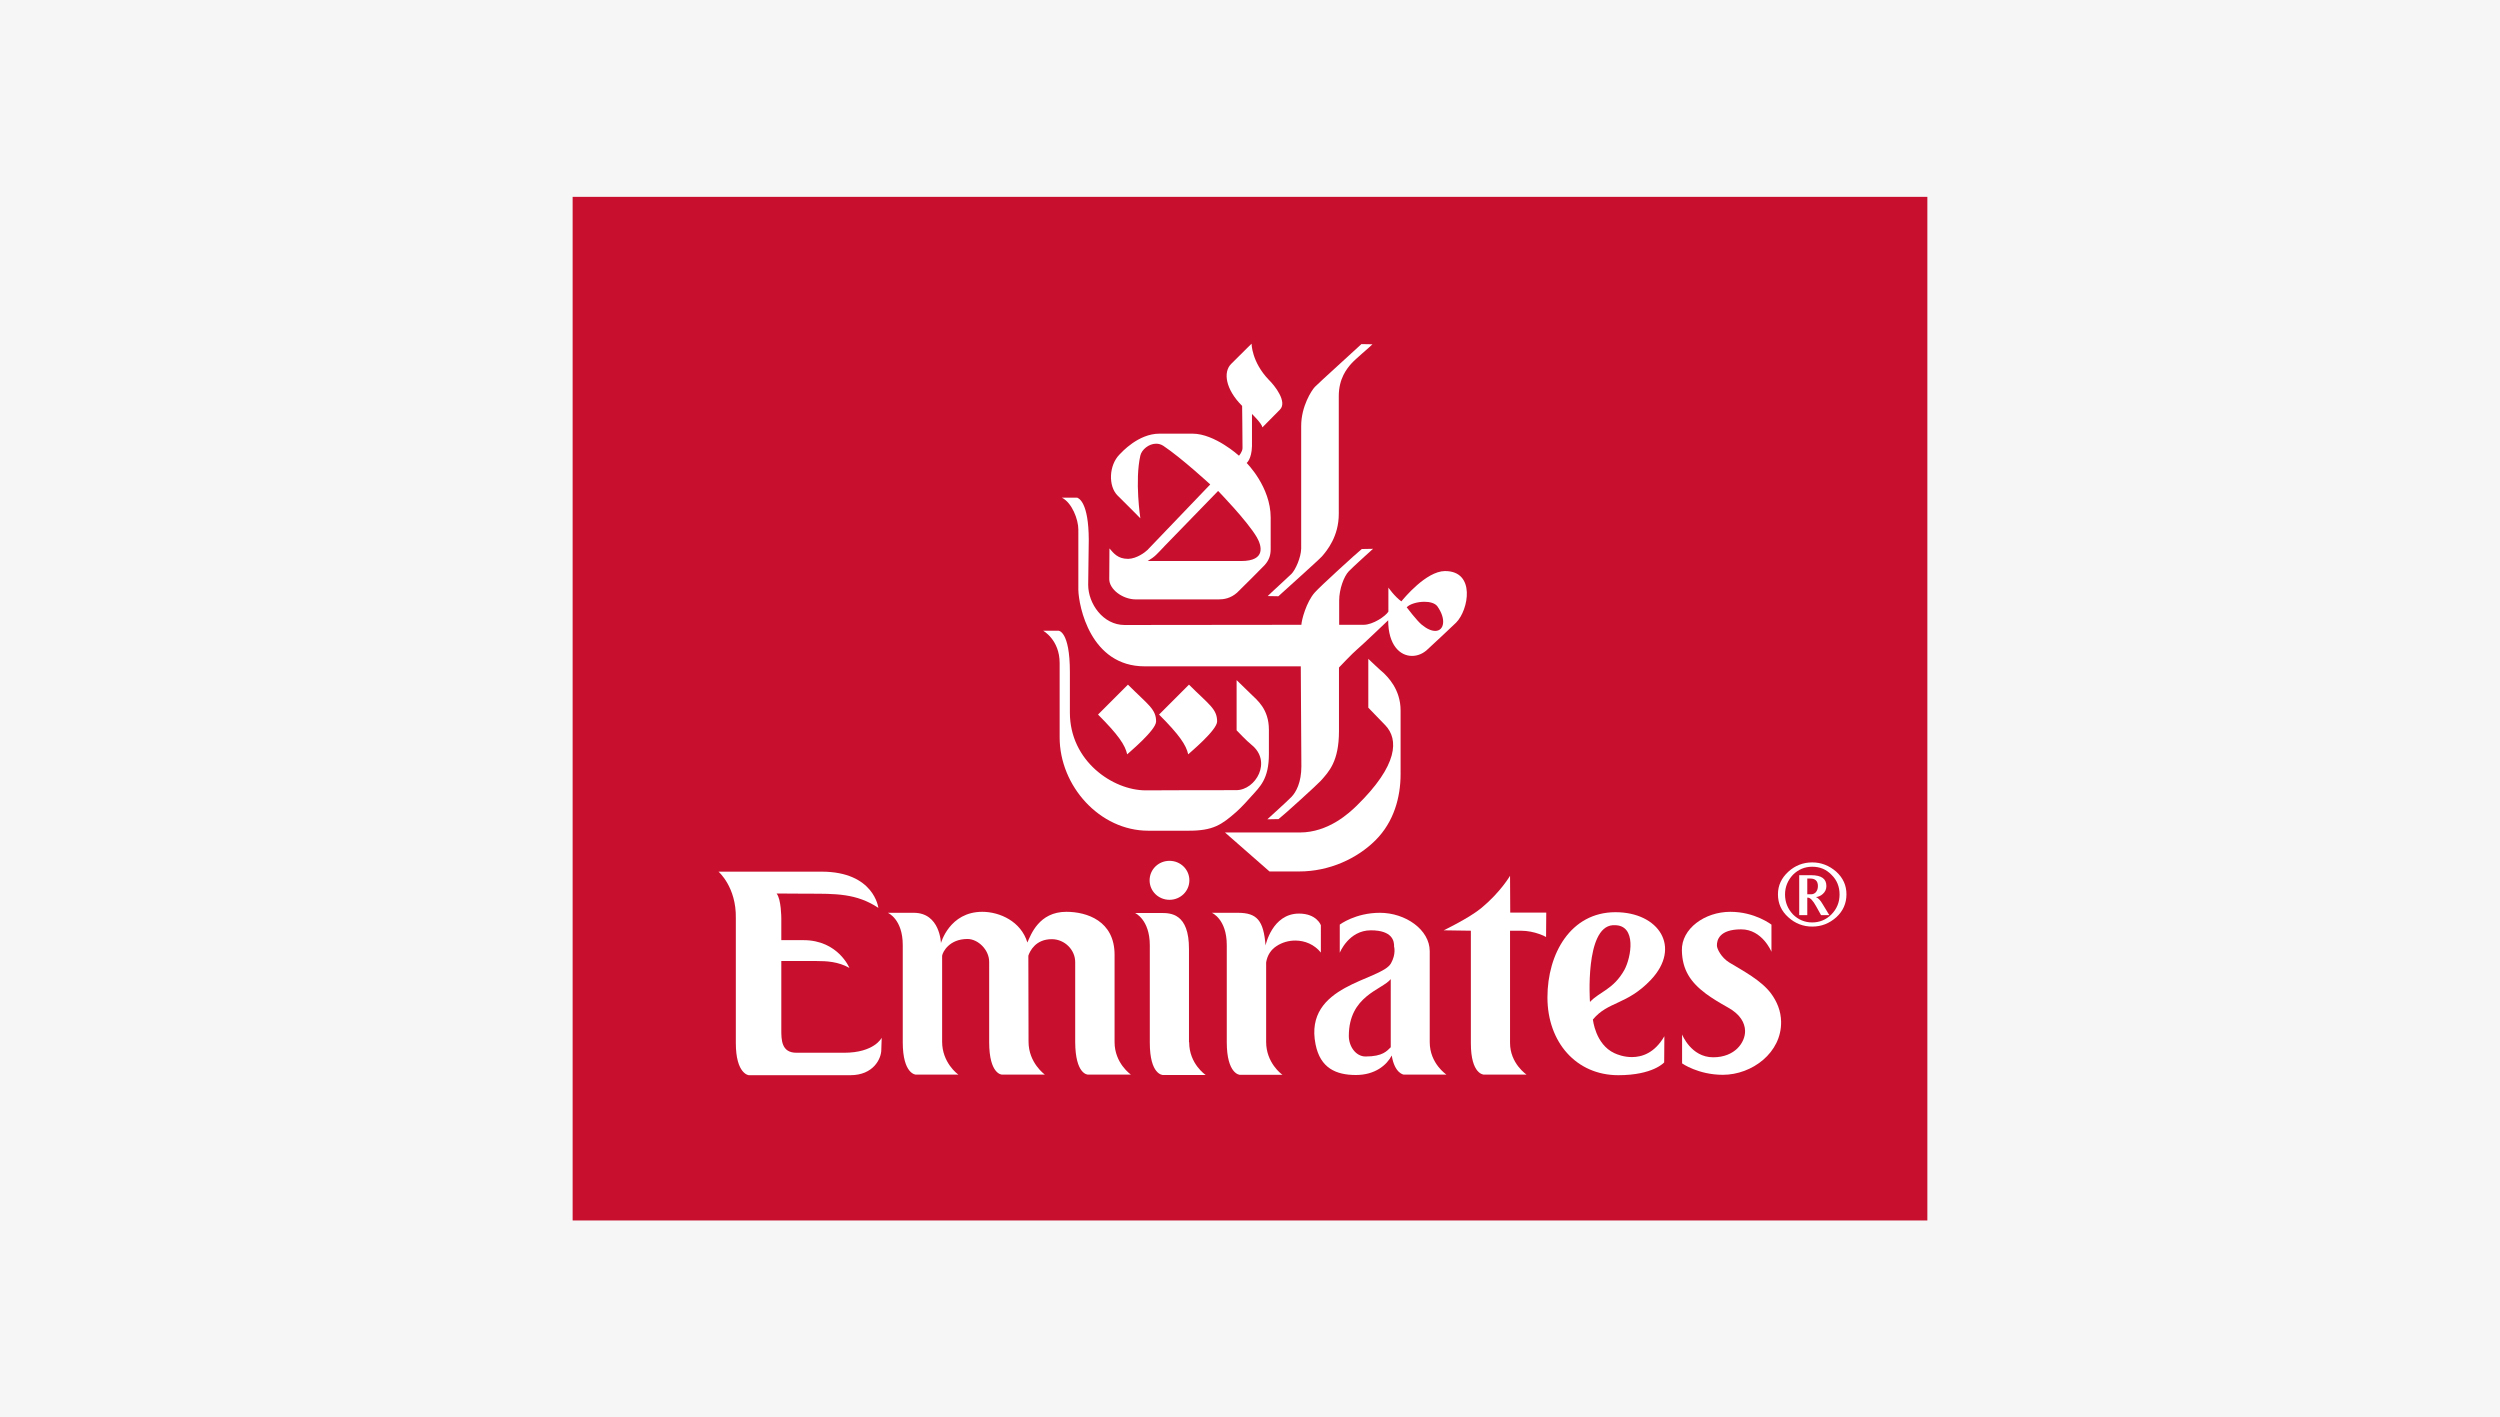 <?xml version="1.0" encoding="utf-8"?>
<!-- Generator: Adobe Illustrator 25.0.1, SVG Export Plug-In . SVG Version: 6.00 Build 0)  -->
<svg version="1.1" id="Layer_1" xmlns="http://www.w3.org/2000/svg" xmlns:xlink="http://www.w3.org/1999/xlink" x="0px" y="0px"
	 viewBox="0 0 1270 720" style="enable-background:new 0 0 1270 720;" xml:space="preserve">
<style type="text/css">
	.st0{fill:#F6F6F6;}
	.st1{fill:#C8102E;}
	.st2{clip-path:url(#SVGID_2_);fill:#FFFFFF;}
</style>
<rect x="-9" y="-9.6" class="st0" width="1288" height="739.2"/>
<g>
	<rect x="290.9" y="100" class="st1" width="688.2" height="520"/>
	<g>
		<defs>
			<rect id="SVGID_1_" x="290.9" y="100" width="688.2" height="520"/>
		</defs>
		<clipPath id="SVGID_2_">
			<use xlink:href="#SVGID_1_"  style="overflow:visible;"/>
		</clipPath>
		<path class="st2" d="M691.6,174.8c-1.4,1.4-21.8,19.8-23.7,21.8c-1.5,1.6-6.9,9.7-6.9,19.8c0,2.4,0,60.2,0,62.3
			c-0.1,4.4-2.8,10.7-5,12.9c-1.6,1.6-11.2,10.3-12,11.2l5.4,0.1c1.8-1.7,20.2-18.1,22.2-20.3c2.5-2.9,8.5-10.1,8.5-21.5
			c0-2.7,0-57.4,0-59.9c0-9,4.2-14,6.3-16.4c2.2-2.5,9.5-8.5,10.8-9.9L691.6,174.8z"/>
		<path class="st2" d="M695.1,334.7v24.8c0,0,7.3,7.5,8.7,9c6.7,7.1,6.6,20.1-14.6,40.8c-3.7,3.6-14.3,13.6-28.9,13.6h-38l22.6,19.8
			H660c15.4,0,29.5-6.6,38.8-15.9c9.3-9.3,12.7-21.8,12.7-33.5v-32.4c0-10.9-6.8-17.2-8.7-19.1C701.7,341,695.1,334.7,695.1,334.7"
			/>
		<path class="st2" d="M547.2,252.8h-7.8c5.2,2.6,8.4,11.1,8.4,16.2c0,3.8,0,28.3,0,30.7c0.2,8.2,6.1,38.8,33.7,38.8h79.3
			c0,0,0.3,48.7,0.3,50.8c0,8.2-2.7,13.1-5,15.5c-2,2.1-12.3,11.4-12.3,11.4l5.7-0.1c2.3-1.7,19.8-17.6,21.4-19.4
			c4.2-4.7,9.3-9.9,9.3-25.3v-32.3c0,0,7.1-7.5,9.2-9.2c2.1-1.7,15.8-14.8,15.8-14.8c0,12.6,6,18.1,12.1,18.1c2.9,0,5.8-1.2,8.1-3.5
			c2.9-2.7,12.2-11.3,14.3-13.4c6.4-6.4,10-26.2-5.6-26.2H734c-9.5,0.1-20.8,13.8-22.1,15.4c-3.4-2.4-6.6-7-6.6-7v12.2
			c-1.4,2.3-7.8,6.7-12.6,6.7h-12.4v-12.3c0-5.8,2.4-12.3,4.9-14.9c2.1-2.2,11.4-10.6,12.3-11.4l-5.7,0.1
			c-2.2,1.7-21.5,19.3-23.9,22.1c-4.3,4.8-6.7,14-6.8,16.4c0,0-87.6,0.1-89.8,0.1c-11,0-18.5-10.9-18.5-20.4c0-1.2,0.3-23,0.3-23
			C553,255.2,548.1,253.2,547.2,252.8 M729.1,320.5c-1.8,0-4.1-0.9-6.8-3.1c-2.5-2-7.7-8.9-7.7-8.9c1.6-1.7,5.5-2.8,9-2.8
			c2.8,0,5.3,0.7,6.5,2.2C734.8,314.4,733.7,320.5,729.1,320.5"/>
		<path class="st2" d="M604,347.8l-15.2,15.2c10.3,10.3,13.8,15.5,14.8,20.2c0.8-0.8,14.7-12.3,14.7-16.7
			C618.3,360.1,614.1,357.9,604,347.8"/>
		<path class="st2" d="M635.8,174.6c0,0-2.8,2.7-10.4,10.3c-4.1,4.1-2.9,12.8,5.6,21.3c0,0,0.2,15.6,0.2,21.4c0,1.9-1.8,3.9-1.8,3.9
			s-12.3-11.2-23.6-11.2H589c-10.8,0-19.3,9.6-20.2,10.5c-5.6,5.6-5.8,16.2-1.1,20.9c2.3,2.2,11.6,11.6,11.6,11.6s-2.9-19.1,0-31.9
			c0.7-3,4.3-6,8-6c1.2,0,2.5,0.3,3.7,1.1c9.4,6.3,23.8,19.6,23.8,19.6s-30.6,32-31.9,33.3c-1.2,1.2-5.5,4.4-9.7,4.5
			c-0.1,0-0.1,0-0.2,0c-5.2,0-7.3-2.9-9.4-5.3c0,0-0.1,14.3-0.1,15.6c0,5.2,6.8,10.3,13.5,10.3h42.1c2.6,0,6-0.5,9.3-3.4
			c1.7-1.6,13-12.9,14.1-14.1c2.2-2.5,3-4.9,3-8.1c0-1.5,0-8.4,0-16c0-15.6-12.2-27.7-12.2-27.7s2.5-1.9,2.7-8.5
			c0-1.8,0-16.4,0-16.4s5,4.8,5.3,6.8c0,0,5.4-5.5,8.9-9c3.9-3.9-2.6-12.2-5.7-15.2C635.8,183.8,635.8,174.6,635.8,174.6 M583,285
			c3.9-2.3,4.6-3.4,8.8-7.8c0.9-0.9,27-27.8,27-27.8s14.9,15.3,19.7,23.6c2.3,4,4.9,12-8,12H583"/>
		<path class="st2" d="M537.7,320.4h-7.8c0,0,8.4,4.6,8.4,16.4v37.8c0,24.6,20.3,47.4,45,47.4h20.6c12.4,0,16.7-3,24.2-9.6
			c2.7-2.4,6.3-6.4,7.6-7.9c4.3-4.8,8.9-8.7,8.9-21.4v-12.4c0-10.7-6.2-15.2-9.2-18.2c-1.9-1.9-7.2-7-7.2-7V371c0,0,5.2,5.5,7.5,7.3
			c10.7,8.5,2.2,23.1-7.7,23.1c-2,0-42.5,0-45.3,0.1c-0.2,0-0.5,0-0.7,0c-16.6,0-38.5-14.8-38.5-39.5v-20.6
			C543.5,320.4,537.7,320.4,537.7,320.4"/>
		<path class="st2" d="M573,347.8L557.8,363c10.3,10.3,13.8,15.5,14.8,20.2c0.8-0.8,14.7-12.3,14.7-16.7
			C587.3,360.2,583.2,358,573,347.8"/>
		<path class="st2" d="M417.3,442.8H365c0,0,9.1,7.8,8.8,23.6l0,63.4c0,15.9,6.6,16.4,6.6,16.4H432c11.7,0,15.7-8.4,15.7-12.9
			l0.2-6.1c0,0-3.7,7.6-19.1,7.6c-2.5,0-21.5,0-24.2,0c-7.7,0-7.7-6.6-7.7-11.8v-34.8c0,0,15.5,0,17.8,0c5.3,0,11.1,0.3,16.8,3.5
			c0,0-5.8-14.1-23.3-14.1h-11.3v-6.8v-4.3c0,0,0-9.7-2.4-12.6c0,0,15,0.1,16,0.1c13.9,0,24.6-0.2,35.7,7.2
			C446.2,461.2,444.1,442.8,417.3,442.8"/>
		<path class="st2" d="M499,463.2c-16.7,0-21,15.9-21,15.9s-0.4-15.4-13.8-15.4l-13.2,0c0,0,7.6,3.1,7.6,16.4l0,49.3
			c0,16.3,6.6,16.5,6.6,16.5h21.7c-0.6-0.3-8.3-6.2-8.3-16.7v-43.7c0.3-1.9,3.6-8.5,12.9-8.5c5.3,0,11.1,5.5,11,11.8l0,40.6
			c0,16.5,6.5,16.5,6.5,16.5h21.8c0,0-8.3-5.9-8.3-16.7l-0.1-43.7c0.8-2.4,3.7-8.4,11.9-8.4c6.6,0,12,5.5,11.9,11.8c0,0,0,37,0,40.5
			c0.1,16.3,6.2,16.5,6.5,16.5c11.4,0,21.8,0,21.8,0s-8.3-5.7-8.3-16.5v-44.4c0-17.2-14.1-21.8-24.5-21.8c-13.9,0-18,11.6-19.8,15.6
			C518.7,468.1,507.9,463.2,499,463.2"/>
		<path class="st2" d="M589.8,463.8h-13.2c0,0,7.5,3.3,7.5,16.4l0,49.4v0.1c0,16.3,6.5,16.4,6.7,16.4c11.4,0,21.7,0,21.7,0
			s-8.4-5.6-8.4-16.6l-0.1-0.1l0-47.2C604.1,463.8,594.5,463.8,589.8,463.8"/>
		<path class="st2" d="M628.8,463.7l-13.2,0c0,0,7.6,3.1,7.6,16.4l0,49.3c0,16.3,6.6,16.6,6.6,16.6h21.7c-0.5-0.3-8.3-6.1-8.3-16.7
			l0-40.4c0.6-3.7,2.5-6.5,5.3-8.3c2.9-1.9,6.2-2.8,9.5-2.8c4.9,0,9.7,2,13,6.1V470c0,0-2.1-5.9-11.1-5.9c-13.7,0-17,16.2-17,16.2
			C641.9,467.5,638.5,463.7,628.8,463.7"/>
		<path class="st2" d="M767.1,444.9c0,0-4.8,8.3-14.6,16.4c-6.2,5.1-19.1,11.3-19.1,11.3l13.8,0.2l0,57.2c0,15.9,6.6,15.9,6.6,15.9
			c11.9,0,21.7,0,21.7,0s-8.4-5.6-8.4-16.1l0-57c5.7,0,1.8,0,5.4,0c7.4,0,12.9,3.2,12.9,3.2l0.1-12.4h-18.3L767.1,444.9z"/>
		<path class="st2" d="M820.7,463.4h-0.2c-22.5,0.1-34.4,20.9-34.4,43.3c0,22.7,14.6,39.5,36,39.5c17.7,0,23.3-6.5,23.3-6.5
			l0.1-13.3c-4.9,8.5-11.3,10.6-16.5,10.6c-4.1,0-7.4-1.3-8.9-2c-9.7-4.5-10.9-17.1-10.9-17.1c7.7-9.3,17.2-7.3,29.4-20.1
			C854.4,481.1,842.6,463.4,820.7,463.4 M807.7,509c0,0-2.7-38,11.6-39c0.3,0,0.6,0,1,0c11.2,0,8.4,16.2,4.9,22.7
			C819.6,502.7,812.5,503.8,807.7,509"/>
		<path class="st2" d="M594.1,437.3c-5.6,0-10.1,4.4-10.1,9.9c0,5.5,4.5,9.9,10.1,9.9c5.6,0,10.1-4.4,10.1-9.9
			C604.2,441.7,599.7,437.3,594.1,437.3"/>
		<path class="st2" d="M701,463.7c-12.5,0-20.4,6-20.4,6v14.3c0,0,4.5-11.4,15.8-11.4c11,0,11.9,5.5,11.8,8.3c0,0,1.1,3.7-1.6,8.5
			c-5.1,8.9-44.4,10.7-38.3,41.1c2.4,12.1,10.4,15.6,20.5,15.6c9.8,0,15.7-5.1,18.2-9.9c1.5,9.2,6.1,9.7,6.1,9.7
			c11.4,0,21.7,0,21.7,0s-8.5-5.6-8.5-16.5v-46.2C726.3,472.3,714,463.7,701,463.7 M693.7,536.7c-5,0-8.5-5.2-8.5-10.4
			c0-20.5,16.8-23.4,21.3-28.9l0,34.6C704.6,533.8,702.6,536.7,693.7,536.7"/>
		<path class="st2" d="M879,463.2c-13,0-24.9,8.6-24.6,19.7c0.2,9.7,4.3,16,12.2,21.9c3.1,2.3,6.9,4.6,11.2,7
			c6.3,3.5,8.6,7.8,8.7,11.9c0.1,5.8-5.1,13.4-16.2,13.4c-11.3,0-15.8-11.6-15.8-11.6v14.7c0,0,8.2,5.8,20.7,5.8
			c14.9,0,29.9-11.3,29.6-27c-0.1-5.5-2.1-10.2-5.1-14.3c-5-6.7-14.2-11.5-21.3-15.8c-4-2.5-6.2-6.9-6.2-8.5
			c-0.1-2.8,1.2-8.3,12.3-8.3c10.8,0,15.4,11.4,15.4,11.4l0-13.8C899.8,469.7,891.6,463.2,879,463.2"/>
		<path class="st2" d="M922.4,453.3c0.7-0.8,1.1-1.8,1.1-3.2c0-2.5-1.3-3.8-3.9-3.8h-1.5v8h2C921,454.3,921.8,453.9,922.4,453.3
			 M929.3,464.9h-4.2l-2.5-4.5c-1.6-2.9-3-4.4-4.2-4.4h-0.3v8.9H914l0-20.3h6c5.3,0,7.8,1.8,7.8,5.5c0,1.6-0.6,3-1.9,4.1
			c-1,0.9-2.2,1.4-3.4,1.5c1.2,0.5,2.3,1.7,3.4,3.6L929.3,464.9z M930.4,444.4c-2.7-2.8-5.9-4.1-9.8-4.1c-3.8,0-7.1,1.4-9.8,4.1
			c-2.6,2.8-4,6.1-4,10c0,4,1.4,7.3,4,10.1c2.7,2.7,6,4.1,9.8,4.1c3.8,0,7.1-1.4,9.8-4.1c2.7-2.8,4.1-6.1,4.1-10.1
			C934.5,450.5,933.2,447.1,930.4,444.4 M932.8,466c-3.5,3.1-7.5,4.7-12.2,4.7c-4.6,0-8.7-1.6-12.1-4.7c-3.6-3.2-5.3-7.1-5.3-11.7
			c0-4.5,1.8-8.3,5.3-11.5c3.4-3.1,7.5-4.7,12.1-4.7c4.6,0,8.6,1.6,12.2,4.7c3.5,3.2,5.2,7,5.2,11.5
			C938,458.9,936.3,462.8,932.8,466"/>
	</g>
</g>
</svg>

